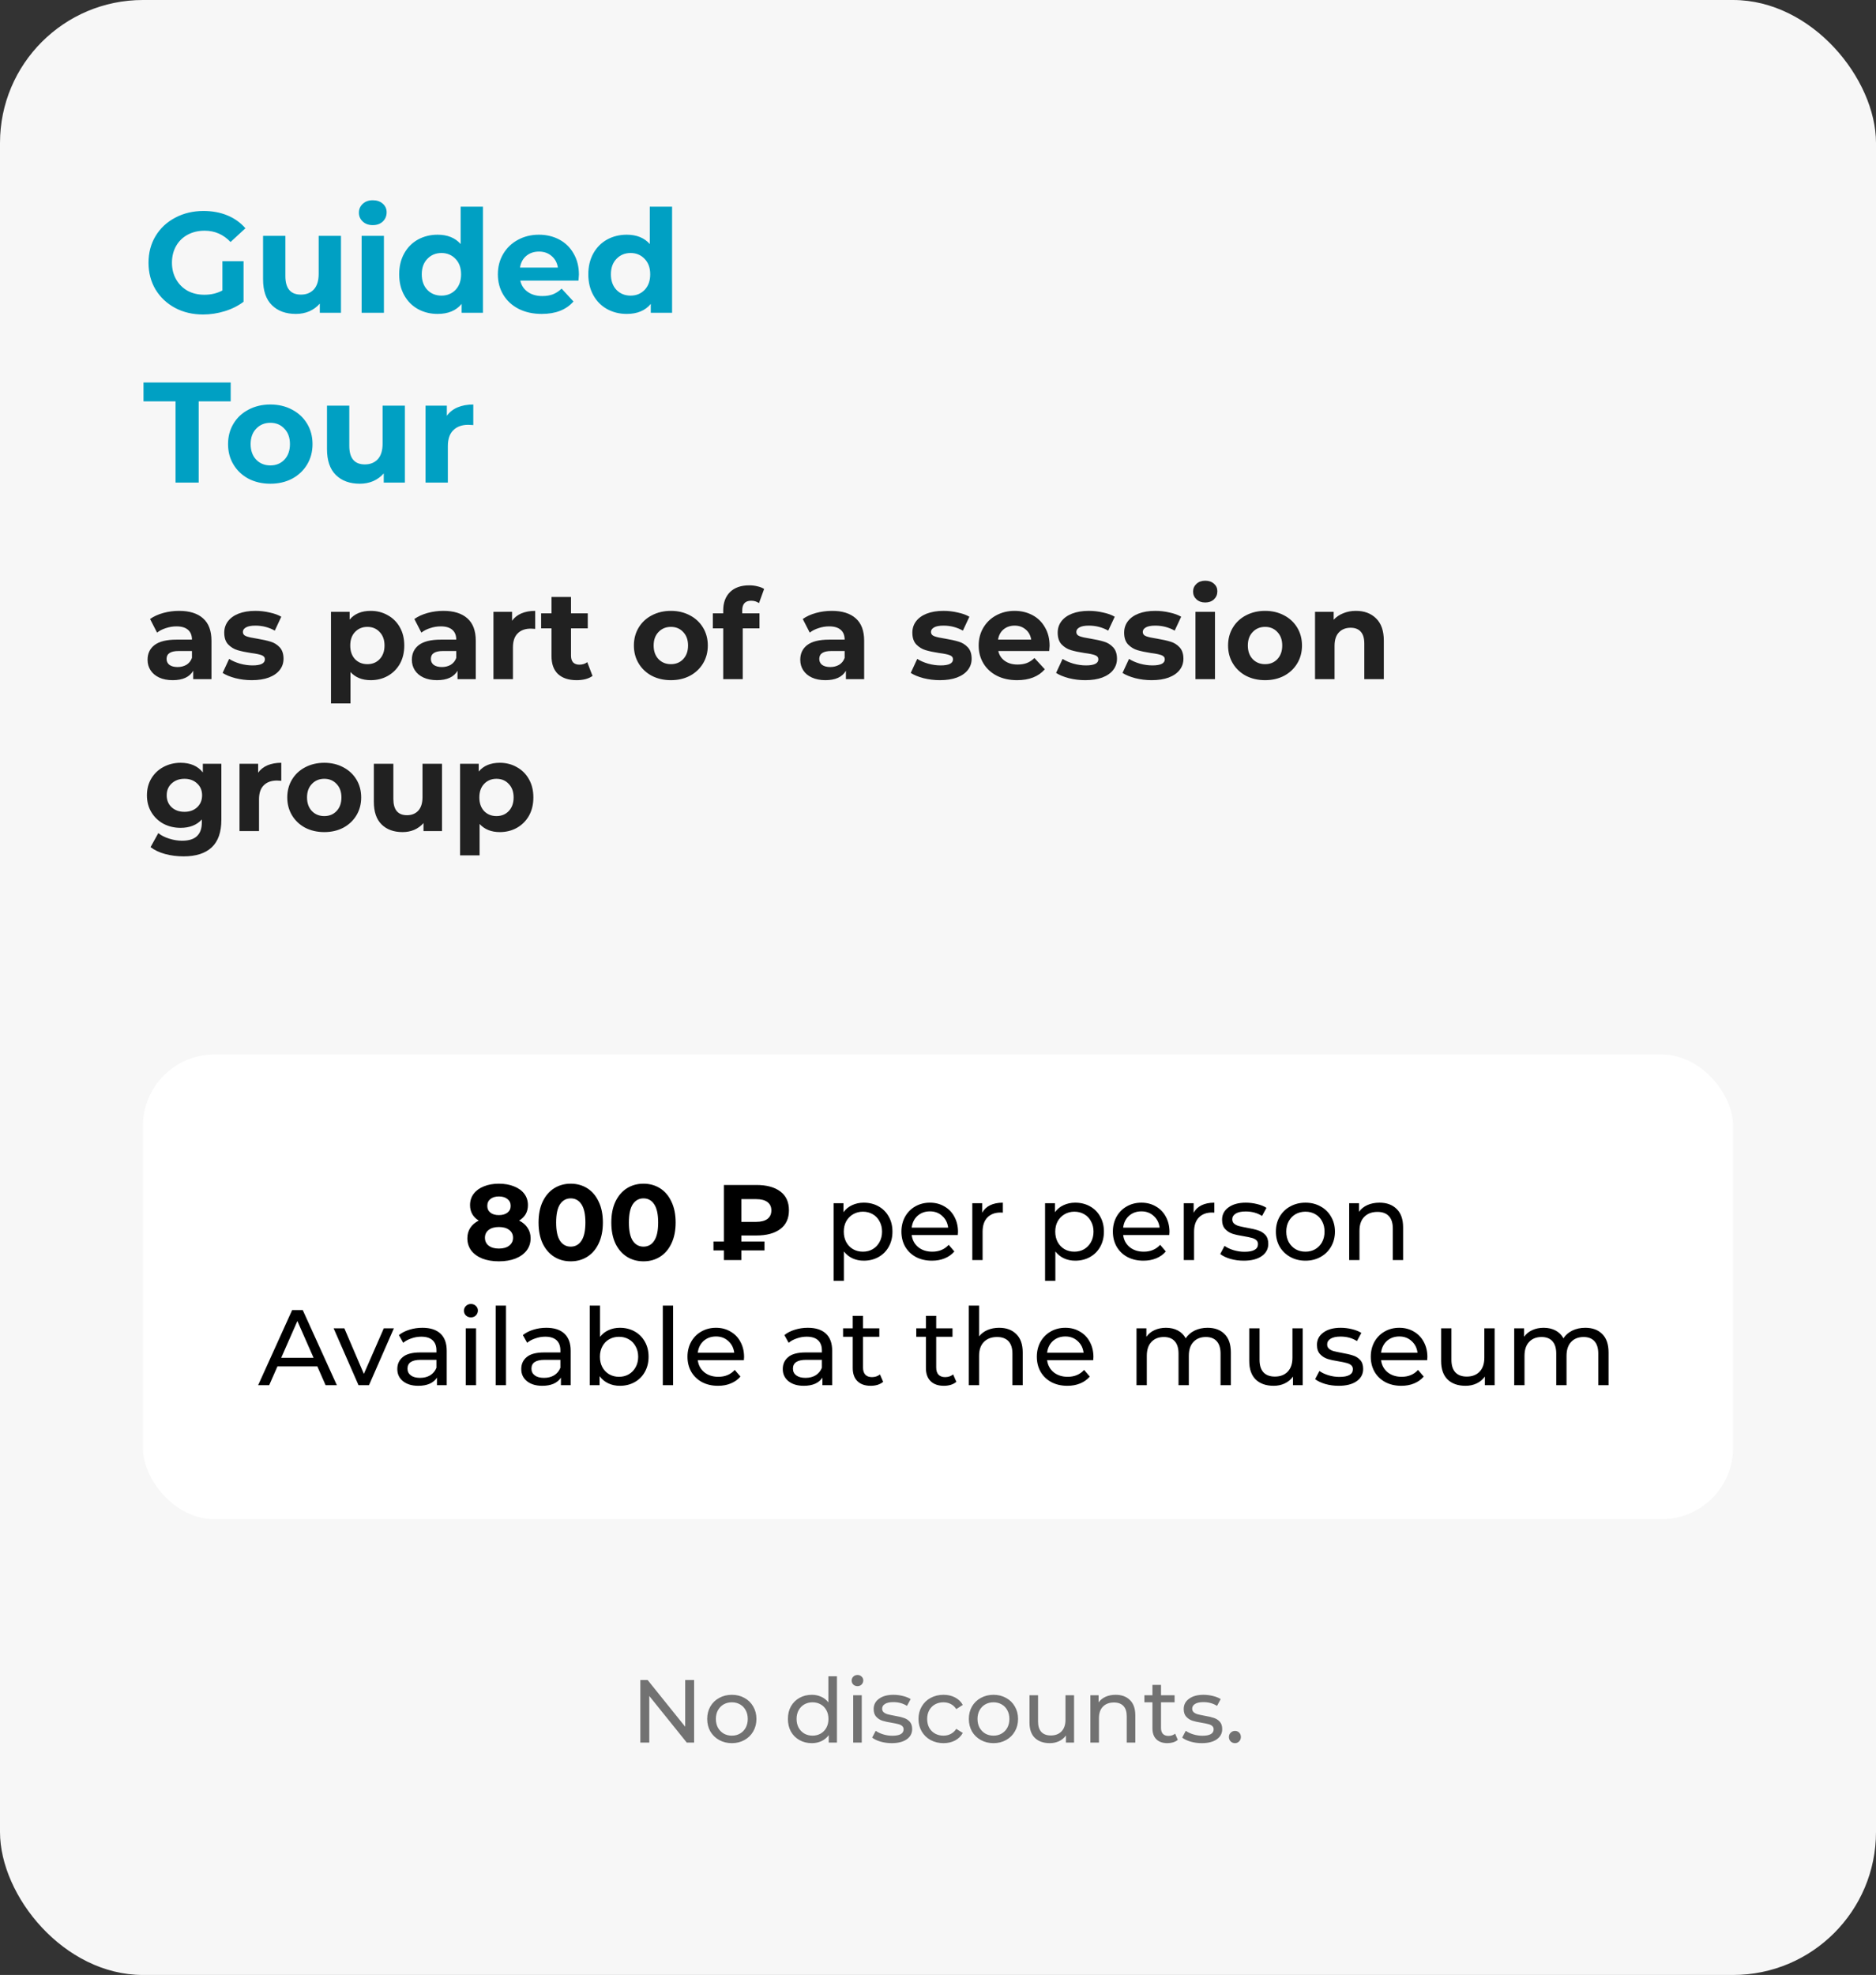 <?xml version="1.0" encoding="UTF-8"?> <svg xmlns="http://www.w3.org/2000/svg" width="210" height="221" viewBox="0 0 210 221" fill="none"><rect x="0" y="0" width="210" height="221" fill="#333333" stroke="none"/><rect width="210" height="221" rx="16" fill="#F7F7F7"></rect><path d="M24.896 29.224H27.264V33.768C26.656 34.227 25.952 34.579 25.152 34.824C24.352 35.069 23.547 35.192 22.736 35.192C21.573 35.192 20.528 34.947 19.6 34.456C18.672 33.955 17.941 33.267 17.408 32.392C16.885 31.507 16.624 30.509 16.624 29.4C16.624 28.291 16.885 27.299 17.408 26.424C17.941 25.539 18.677 24.851 19.616 24.36C20.555 23.859 21.611 23.608 22.784 23.608C23.765 23.608 24.656 23.773 25.456 24.104C26.256 24.435 26.928 24.915 27.472 25.544L25.808 27.08C25.008 26.237 24.043 25.816 22.912 25.816C22.197 25.816 21.563 25.965 21.008 26.264C20.453 26.563 20.021 26.984 19.712 27.528C19.403 28.072 19.248 28.696 19.248 29.4C19.248 30.093 19.403 30.712 19.712 31.256C20.021 31.8 20.448 32.227 20.992 32.536C21.547 32.835 22.176 32.984 22.88 32.984C23.627 32.984 24.299 32.824 24.896 32.504V29.224ZM38.168 26.392V35H35.8V33.976C35.469 34.349 35.074 34.637 34.616 34.84C34.157 35.032 33.661 35.128 33.128 35.128C31.997 35.128 31.101 34.803 30.44 34.152C29.778 33.501 29.448 32.536 29.448 31.256V26.392H31.944V30.888C31.944 32.275 32.525 32.968 33.688 32.968C34.285 32.968 34.765 32.776 35.128 32.392C35.49 31.997 35.672 31.416 35.672 30.648V26.392H38.168ZM40.48 26.392H42.976V35H40.48V26.392ZM41.728 25.192C41.27 25.192 40.896 25.059 40.608 24.792C40.32 24.525 40.176 24.195 40.176 23.8C40.176 23.405 40.32 23.075 40.608 22.808C40.896 22.541 41.27 22.408 41.728 22.408C42.187 22.408 42.56 22.536 42.848 22.792C43.136 23.048 43.28 23.368 43.28 23.752C43.28 24.168 43.136 24.515 42.848 24.792C42.56 25.059 42.187 25.192 41.728 25.192ZM54.061 23.128V35H51.677V34.008C51.058 34.755 50.162 35.128 48.989 35.128C48.178 35.128 47.442 34.947 46.781 34.584C46.13 34.221 45.618 33.704 45.245 33.032C44.871 32.36 44.685 31.581 44.685 30.696C44.685 29.811 44.871 29.032 45.245 28.36C45.618 27.688 46.13 27.171 46.781 26.808C47.442 26.445 48.178 26.264 48.989 26.264C50.087 26.264 50.946 26.611 51.565 27.304V23.128H54.061ZM49.421 33.08C50.05 33.08 50.573 32.867 50.989 32.44C51.405 32.003 51.613 31.421 51.613 30.696C51.613 29.971 51.405 29.395 50.989 28.968C50.573 28.531 50.05 28.312 49.421 28.312C48.781 28.312 48.253 28.531 47.837 28.968C47.421 29.395 47.213 29.971 47.213 30.696C47.213 31.421 47.421 32.003 47.837 32.44C48.253 32.867 48.781 33.08 49.421 33.08ZM64.803 30.728C64.803 30.76 64.787 30.984 64.755 31.4H58.243C58.36 31.933 58.637 32.355 59.075 32.664C59.512 32.973 60.056 33.128 60.707 33.128C61.155 33.128 61.549 33.064 61.891 32.936C62.243 32.797 62.568 32.584 62.867 32.296L64.195 33.736C63.384 34.664 62.2 35.128 60.643 35.128C59.672 35.128 58.813 34.941 58.067 34.568C57.32 34.184 56.744 33.656 56.339 32.984C55.933 32.312 55.731 31.549 55.731 30.696C55.731 29.853 55.928 29.096 56.323 28.424C56.728 27.741 57.277 27.213 57.971 26.84C58.675 26.456 59.459 26.264 60.323 26.264C61.165 26.264 61.928 26.445 62.611 26.808C63.293 27.171 63.827 27.693 64.211 28.376C64.605 29.048 64.803 29.832 64.803 30.728ZM60.339 28.152C59.773 28.152 59.299 28.312 58.915 28.632C58.531 28.952 58.296 29.389 58.211 29.944H62.451C62.365 29.4 62.131 28.968 61.747 28.648C61.363 28.317 60.893 28.152 60.339 28.152ZM75.233 23.128V35H72.849V34.008C72.23 34.755 71.334 35.128 70.16 35.128C69.35 35.128 68.614 34.947 67.953 34.584C67.302 34.221 66.79 33.704 66.416 33.032C66.043 32.36 65.856 31.581 65.856 30.696C65.856 29.811 66.043 29.032 66.416 28.36C66.79 27.688 67.302 27.171 67.953 26.808C68.614 26.445 69.35 26.264 70.16 26.264C71.259 26.264 72.118 26.611 72.737 27.304V23.128H75.233ZM70.593 33.08C71.222 33.08 71.745 32.867 72.16 32.44C72.576 32.003 72.784 31.421 72.784 30.696C72.784 29.971 72.576 29.395 72.16 28.968C71.745 28.531 71.222 28.312 70.593 28.312C69.953 28.312 69.424 28.531 69.008 28.968C68.593 29.395 68.385 29.971 68.385 30.696C68.385 31.421 68.593 32.003 69.008 32.44C69.424 32.867 69.953 33.08 70.593 33.08ZM19.648 44.912H16.064V42.8H25.824V44.912H22.24V54H19.648V44.912ZM30.264 54.128C29.357 54.128 28.541 53.941 27.816 53.568C27.101 53.184 26.541 52.656 26.136 51.984C25.73 51.312 25.528 50.549 25.528 49.696C25.528 48.843 25.73 48.08 26.136 47.408C26.541 46.736 27.101 46.213 27.816 45.84C28.541 45.456 29.357 45.264 30.264 45.264C31.17 45.264 31.981 45.456 32.696 45.84C33.41 46.213 33.97 46.736 34.376 47.408C34.781 48.08 34.984 48.843 34.984 49.696C34.984 50.549 34.781 51.312 34.376 51.984C33.97 52.656 33.41 53.184 32.696 53.568C31.981 53.941 31.17 54.128 30.264 54.128ZM30.264 52.08C30.904 52.08 31.426 51.867 31.832 51.44C32.248 51.003 32.456 50.421 32.456 49.696C32.456 48.971 32.248 48.395 31.832 47.968C31.426 47.531 30.904 47.312 30.264 47.312C29.624 47.312 29.096 47.531 28.68 47.968C28.264 48.395 28.056 48.971 28.056 49.696C28.056 50.421 28.264 51.003 28.68 51.44C29.096 51.867 29.624 52.08 30.264 52.08ZM45.324 45.392V54H42.956V52.976C42.625 53.349 42.231 53.637 41.772 53.84C41.313 54.032 40.817 54.128 40.284 54.128C39.153 54.128 38.257 53.803 37.596 53.152C36.935 52.501 36.604 51.536 36.604 50.256V45.392H39.1V49.888C39.1 51.275 39.681 51.968 40.844 51.968C41.441 51.968 41.921 51.776 42.284 51.392C42.647 50.997 42.828 50.416 42.828 49.648V45.392H45.324ZM50.02 46.528C50.319 46.112 50.719 45.797 51.22 45.584C51.732 45.371 52.319 45.264 52.98 45.264V47.568C52.703 47.547 52.516 47.536 52.42 47.536C51.706 47.536 51.146 47.739 50.74 48.144C50.335 48.539 50.132 49.136 50.132 49.936V54H47.636V45.392H50.02V46.528Z" fill="#00A0C3"></path><path d="M20.046 68.356C21.213 68.356 22.109 68.636 22.734 69.196C23.359 69.747 23.672 70.582 23.672 71.702V76H21.628V75.062C21.217 75.762 20.452 76.112 19.332 76.112C18.753 76.112 18.249 76.014 17.82 75.818C17.4 75.622 17.078 75.351 16.854 75.006C16.63 74.661 16.518 74.269 16.518 73.83C16.518 73.13 16.779 72.579 17.302 72.178C17.834 71.777 18.651 71.576 19.752 71.576H21.488C21.488 71.1 21.343 70.736 21.054 70.484C20.765 70.223 20.331 70.092 19.752 70.092C19.351 70.092 18.954 70.157 18.562 70.288C18.179 70.409 17.853 70.577 17.582 70.792L16.798 69.266C17.209 68.977 17.699 68.753 18.268 68.594C18.847 68.435 19.439 68.356 20.046 68.356ZM19.878 74.642C20.251 74.642 20.583 74.558 20.872 74.39C21.161 74.213 21.367 73.956 21.488 73.62V72.85H19.99C19.094 72.85 18.646 73.144 18.646 73.732C18.646 74.012 18.753 74.236 18.968 74.404C19.192 74.563 19.495 74.642 19.878 74.642ZM28.183 76.112C27.557 76.112 26.946 76.037 26.349 75.888C25.751 75.729 25.275 75.533 24.921 75.3L25.649 73.732C25.985 73.947 26.391 74.124 26.867 74.264C27.343 74.395 27.809 74.46 28.267 74.46C29.191 74.46 29.653 74.231 29.653 73.774C29.653 73.559 29.527 73.405 29.275 73.312C29.023 73.219 28.635 73.139 28.113 73.074C27.497 72.981 26.988 72.873 26.587 72.752C26.185 72.631 25.835 72.416 25.537 72.108C25.247 71.8 25.103 71.361 25.103 70.792C25.103 70.316 25.238 69.896 25.509 69.532C25.789 69.159 26.19 68.869 26.713 68.664C27.245 68.459 27.87 68.356 28.589 68.356C29.121 68.356 29.648 68.417 30.171 68.538C30.703 68.65 31.141 68.809 31.487 69.014L30.759 70.568C30.096 70.195 29.373 70.008 28.589 70.008C28.122 70.008 27.772 70.073 27.539 70.204C27.305 70.335 27.189 70.503 27.189 70.708C27.189 70.941 27.315 71.105 27.567 71.198C27.819 71.291 28.22 71.38 28.771 71.464C29.387 71.567 29.891 71.679 30.283 71.8C30.675 71.912 31.015 72.122 31.305 72.43C31.594 72.738 31.739 73.167 31.739 73.718C31.739 74.185 31.599 74.6 31.319 74.964C31.039 75.328 30.628 75.613 30.087 75.818C29.555 76.014 28.92 76.112 28.183 76.112ZM41.503 68.356C42.203 68.356 42.838 68.519 43.407 68.846C43.986 69.163 44.438 69.616 44.765 70.204C45.092 70.783 45.255 71.459 45.255 72.234C45.255 73.009 45.092 73.69 44.765 74.278C44.438 74.857 43.986 75.309 43.407 75.636C42.838 75.953 42.203 76.112 41.503 76.112C40.542 76.112 39.786 75.809 39.235 75.202V78.716H37.051V68.468H39.137V69.336C39.678 68.683 40.467 68.356 41.503 68.356ZM41.125 74.32C41.685 74.32 42.142 74.133 42.497 73.76C42.861 73.377 43.043 72.869 43.043 72.234C43.043 71.599 42.861 71.095 42.497 70.722C42.142 70.339 41.685 70.148 41.125 70.148C40.565 70.148 40.103 70.339 39.739 70.722C39.384 71.095 39.207 71.599 39.207 72.234C39.207 72.869 39.384 73.377 39.739 73.76C40.103 74.133 40.565 74.32 41.125 74.32ZM49.632 68.356C50.799 68.356 51.695 68.636 52.32 69.196C52.945 69.747 53.258 70.582 53.258 71.702V76H51.214V75.062C50.803 75.762 50.038 76.112 48.918 76.112C48.339 76.112 47.835 76.014 47.406 75.818C46.986 75.622 46.664 75.351 46.44 75.006C46.216 74.661 46.104 74.269 46.104 73.83C46.104 73.13 46.365 72.579 46.888 72.178C47.42 71.777 48.237 71.576 49.338 71.576H51.074C51.074 71.1 50.929 70.736 50.64 70.484C50.351 70.223 49.917 70.092 49.338 70.092C48.937 70.092 48.54 70.157 48.148 70.288C47.765 70.409 47.439 70.577 47.168 70.792L46.384 69.266C46.795 68.977 47.285 68.753 47.854 68.594C48.433 68.435 49.025 68.356 49.632 68.356ZM49.464 74.642C49.837 74.642 50.169 74.558 50.458 74.39C50.747 74.213 50.953 73.956 51.074 73.62V72.85H49.576C48.68 72.85 48.232 73.144 48.232 73.732C48.232 74.012 48.339 74.236 48.554 74.404C48.778 74.563 49.081 74.642 49.464 74.642ZM57.321 69.462C57.582 69.098 57.932 68.823 58.371 68.636C58.819 68.449 59.332 68.356 59.911 68.356V70.372C59.668 70.353 59.505 70.344 59.421 70.344C58.795 70.344 58.305 70.521 57.951 70.876C57.596 71.221 57.419 71.744 57.419 72.444V76H55.235V68.468H57.321V69.462ZM66.327 75.636C66.112 75.795 65.846 75.916 65.529 76C65.221 76.075 64.894 76.112 64.549 76.112C63.653 76.112 62.958 75.883 62.463 75.426C61.978 74.969 61.735 74.297 61.735 73.41V70.316H60.573V68.636H61.735V66.802H63.919V68.636H65.795V70.316H63.919V73.382C63.919 73.699 63.998 73.947 64.157 74.124C64.325 74.292 64.558 74.376 64.857 74.376C65.202 74.376 65.496 74.283 65.739 74.096L66.327 75.636ZM75.102 76.112C74.308 76.112 73.594 75.949 72.96 75.622C72.334 75.286 71.844 74.824 71.49 74.236C71.135 73.648 70.958 72.981 70.958 72.234C70.958 71.487 71.135 70.82 71.49 70.232C71.844 69.644 72.334 69.187 72.96 68.86C73.594 68.524 74.308 68.356 75.102 68.356C75.895 68.356 76.604 68.524 77.23 68.86C77.855 69.187 78.345 69.644 78.7 70.232C79.054 70.82 79.232 71.487 79.232 72.234C79.232 72.981 79.054 73.648 78.7 74.236C78.345 74.824 77.855 75.286 77.23 75.622C76.604 75.949 75.895 76.112 75.102 76.112ZM75.102 74.32C75.662 74.32 76.119 74.133 76.474 73.76C76.838 73.377 77.02 72.869 77.02 72.234C77.02 71.599 76.838 71.095 76.474 70.722C76.119 70.339 75.662 70.148 75.102 70.148C74.542 70.148 74.08 70.339 73.716 70.722C73.352 71.095 73.17 71.599 73.17 72.234C73.17 72.869 73.352 73.377 73.716 73.76C74.08 74.133 74.542 74.32 75.102 74.32ZM83.086 68.636H85.018V70.316H83.142V76H80.958V70.316H79.796V68.636H80.958V68.3C80.958 67.441 81.21 66.76 81.714 66.256C82.227 65.752 82.946 65.5 83.87 65.5C84.196 65.5 84.504 65.537 84.794 65.612C85.092 65.677 85.34 65.775 85.536 65.906L84.962 67.488C84.71 67.311 84.416 67.222 84.08 67.222C83.417 67.222 83.086 67.586 83.086 68.314V68.636ZM93.109 68.356C94.275 68.356 95.171 68.636 95.796 69.196C96.422 69.747 96.734 70.582 96.734 71.702V76H94.691V75.062C94.28 75.762 93.514 76.112 92.394 76.112C91.816 76.112 91.312 76.014 90.882 75.818C90.463 75.622 90.141 75.351 89.916 75.006C89.692 74.661 89.581 74.269 89.581 73.83C89.581 73.13 89.842 72.579 90.365 72.178C90.897 71.777 91.713 71.576 92.814 71.576H94.55C94.55 71.1 94.406 70.736 94.117 70.484C93.827 70.223 93.393 70.092 92.814 70.092C92.413 70.092 92.016 70.157 91.624 70.288C91.242 70.409 90.915 70.577 90.644 70.792L89.861 69.266C90.271 68.977 90.761 68.753 91.331 68.594C91.909 68.435 92.502 68.356 93.109 68.356ZM92.941 74.642C93.314 74.642 93.645 74.558 93.934 74.39C94.224 74.213 94.429 73.956 94.55 73.62V72.85H93.052C92.156 72.85 91.709 73.144 91.709 73.732C91.709 74.012 91.816 74.236 92.031 74.404C92.254 74.563 92.558 74.642 92.941 74.642ZM105.21 76.112C104.585 76.112 103.973 76.037 103.376 75.888C102.779 75.729 102.303 75.533 101.948 75.3L102.676 73.732C103.012 73.947 103.418 74.124 103.894 74.264C104.37 74.395 104.837 74.46 105.294 74.46C106.218 74.46 106.68 74.231 106.68 73.774C106.68 73.559 106.554 73.405 106.302 73.312C106.05 73.219 105.663 73.139 105.14 73.074C104.524 72.981 104.015 72.873 103.614 72.752C103.213 72.631 102.863 72.416 102.564 72.108C102.275 71.8 102.13 71.361 102.13 70.792C102.13 70.316 102.265 69.896 102.536 69.532C102.816 69.159 103.217 68.869 103.74 68.664C104.272 68.459 104.897 68.356 105.616 68.356C106.148 68.356 106.675 68.417 107.198 68.538C107.73 68.65 108.169 68.809 108.514 69.014L107.786 70.568C107.123 70.195 106.4 70.008 105.616 70.008C105.149 70.008 104.799 70.073 104.566 70.204C104.333 70.335 104.216 70.503 104.216 70.708C104.216 70.941 104.342 71.105 104.594 71.198C104.846 71.291 105.247 71.38 105.798 71.464C106.414 71.567 106.918 71.679 107.31 71.8C107.702 71.912 108.043 72.122 108.332 72.43C108.621 72.738 108.766 73.167 108.766 73.718C108.766 74.185 108.626 74.6 108.346 74.964C108.066 75.328 107.655 75.613 107.114 75.818C106.582 76.014 105.947 76.112 105.21 76.112ZM117.491 72.262C117.491 72.29 117.477 72.486 117.449 72.85H111.751C111.854 73.317 112.097 73.685 112.479 73.956C112.862 74.227 113.338 74.362 113.907 74.362C114.299 74.362 114.645 74.306 114.943 74.194C115.251 74.073 115.536 73.886 115.797 73.634L116.959 74.894C116.25 75.706 115.214 76.112 113.851 76.112C113.002 76.112 112.251 75.949 111.597 75.622C110.944 75.286 110.44 74.824 110.085 74.236C109.731 73.648 109.553 72.981 109.553 72.234C109.553 71.497 109.726 70.834 110.071 70.246C110.426 69.649 110.907 69.187 111.513 68.86C112.129 68.524 112.815 68.356 113.571 68.356C114.309 68.356 114.976 68.515 115.573 68.832C116.171 69.149 116.637 69.607 116.973 70.204C117.319 70.792 117.491 71.478 117.491 72.262ZM113.585 70.008C113.091 70.008 112.675 70.148 112.339 70.428C112.003 70.708 111.798 71.091 111.723 71.576H115.433C115.359 71.1 115.153 70.722 114.817 70.442C114.481 70.153 114.071 70.008 113.585 70.008ZM121.48 76.112C120.854 76.112 120.243 76.037 119.646 75.888C119.048 75.729 118.572 75.533 118.218 75.3L118.946 73.732C119.282 73.947 119.688 74.124 120.164 74.264C120.64 74.395 121.106 74.46 121.564 74.46C122.488 74.46 122.95 74.231 122.95 73.774C122.95 73.559 122.824 73.405 122.572 73.312C122.32 73.219 121.932 73.139 121.41 73.074C120.794 72.981 120.285 72.873 119.884 72.752C119.482 72.631 119.132 72.416 118.834 72.108C118.544 71.8 118.399 71.361 118.399 70.792C118.399 70.316 118.535 69.896 118.806 69.532C119.086 69.159 119.487 68.869 120.01 68.664C120.542 68.459 121.167 68.356 121.886 68.356C122.418 68.356 122.945 68.417 123.468 68.538C124 68.65 124.438 68.809 124.784 69.014L124.056 70.568C123.393 70.195 122.67 70.008 121.886 70.008C121.419 70.008 121.069 70.073 120.836 70.204C120.602 70.335 120.486 70.503 120.486 70.708C120.486 70.941 120.612 71.105 120.864 71.198C121.116 71.291 121.517 71.38 122.068 71.464C122.684 71.567 123.188 71.679 123.58 71.8C123.972 71.912 124.312 72.122 124.602 72.43C124.891 72.738 125.036 73.167 125.036 73.718C125.036 74.185 124.896 74.6 124.616 74.964C124.336 75.328 123.925 75.613 123.384 75.818C122.852 76.014 122.217 76.112 121.48 76.112ZM128.917 76.112C128.292 76.112 127.68 76.037 127.083 75.888C126.486 75.729 126.01 75.533 125.655 75.3L126.383 73.732C126.719 73.947 127.125 74.124 127.601 74.264C128.077 74.395 128.544 74.46 129.001 74.46C129.925 74.46 130.387 74.231 130.387 73.774C130.387 73.559 130.261 73.405 130.009 73.312C129.757 73.219 129.37 73.139 128.847 73.074C128.231 72.981 127.722 72.873 127.321 72.752C126.92 72.631 126.57 72.416 126.271 72.108C125.982 71.8 125.837 71.361 125.837 70.792C125.837 70.316 125.972 69.896 126.243 69.532C126.523 69.159 126.924 68.869 127.447 68.664C127.979 68.459 128.604 68.356 129.323 68.356C129.855 68.356 130.382 68.417 130.905 68.538C131.437 68.65 131.876 68.809 132.221 69.014L131.493 70.568C130.83 70.195 130.107 70.008 129.323 70.008C128.856 70.008 128.506 70.073 128.273 70.204C128.04 70.335 127.923 70.503 127.923 70.708C127.923 70.941 128.049 71.105 128.301 71.198C128.553 71.291 128.954 71.38 129.505 71.464C130.121 71.567 130.625 71.679 131.017 71.8C131.409 71.912 131.75 72.122 132.039 72.43C132.328 72.738 132.473 73.167 132.473 73.718C132.473 74.185 132.333 74.6 132.053 74.964C131.773 75.328 131.362 75.613 130.821 75.818C130.289 76.014 129.654 76.112 128.917 76.112ZM133.821 68.468H136.005V76H133.821V68.468ZM134.913 67.418C134.511 67.418 134.185 67.301 133.933 67.068C133.681 66.835 133.555 66.545 133.555 66.2C133.555 65.855 133.681 65.565 133.933 65.332C134.185 65.099 134.511 64.982 134.913 64.982C135.314 64.982 135.641 65.094 135.893 65.318C136.145 65.542 136.271 65.822 136.271 66.158C136.271 66.522 136.145 66.825 135.893 67.068C135.641 67.301 135.314 67.418 134.913 67.418ZM141.615 76.112C140.822 76.112 140.108 75.949 139.473 75.622C138.848 75.286 138.358 74.824 138.003 74.236C137.649 73.648 137.471 72.981 137.471 72.234C137.471 71.487 137.649 70.82 138.003 70.232C138.358 69.644 138.848 69.187 139.473 68.86C140.108 68.524 140.822 68.356 141.615 68.356C142.409 68.356 143.118 68.524 143.743 68.86C144.369 69.187 144.859 69.644 145.213 70.232C145.568 70.82 145.745 71.487 145.745 72.234C145.745 72.981 145.568 73.648 145.213 74.236C144.859 74.824 144.369 75.286 143.743 75.622C143.118 75.949 142.409 76.112 141.615 76.112ZM141.615 74.32C142.175 74.32 142.633 74.133 142.987 73.76C143.351 73.377 143.533 72.869 143.533 72.234C143.533 71.599 143.351 71.095 142.987 70.722C142.633 70.339 142.175 70.148 141.615 70.148C141.055 70.148 140.593 70.339 140.229 70.722C139.865 71.095 139.683 71.599 139.683 72.234C139.683 72.869 139.865 73.377 140.229 73.76C140.593 74.133 141.055 74.32 141.615 74.32ZM151.783 68.356C152.717 68.356 153.468 68.636 154.037 69.196C154.616 69.756 154.905 70.587 154.905 71.688V76H152.721V72.024C152.721 71.427 152.591 70.983 152.329 70.694C152.068 70.395 151.69 70.246 151.195 70.246C150.645 70.246 150.206 70.419 149.879 70.764C149.553 71.1 149.389 71.604 149.389 72.276V76H147.205V68.468H149.291V69.35C149.581 69.033 149.94 68.79 150.369 68.622C150.799 68.445 151.27 68.356 151.783 68.356ZM24.778 85.468V91.74C24.778 93.121 24.419 94.148 23.7 94.82C22.981 95.492 21.931 95.828 20.55 95.828C19.822 95.828 19.131 95.739 18.478 95.562C17.825 95.385 17.283 95.128 16.854 94.792L17.722 93.224C18.039 93.485 18.441 93.691 18.926 93.84C19.411 93.999 19.897 94.078 20.382 94.078C21.138 94.078 21.693 93.905 22.048 93.56C22.412 93.224 22.594 92.711 22.594 92.02V91.698C22.025 92.323 21.231 92.636 20.214 92.636C19.523 92.636 18.889 92.487 18.31 92.188C17.741 91.88 17.288 91.451 16.952 90.9C16.616 90.349 16.448 89.715 16.448 88.996C16.448 88.277 16.616 87.643 16.952 87.092C17.288 86.541 17.741 86.117 18.31 85.818C18.889 85.51 19.523 85.356 20.214 85.356C21.306 85.356 22.137 85.715 22.706 86.434V85.468H24.778ZM20.648 90.844C21.227 90.844 21.698 90.676 22.062 90.34C22.435 89.995 22.622 89.547 22.622 88.996C22.622 88.445 22.435 88.002 22.062 87.666C21.698 87.321 21.227 87.148 20.648 87.148C20.069 87.148 19.593 87.321 19.22 87.666C18.847 88.002 18.66 88.445 18.66 88.996C18.66 89.547 18.847 89.995 19.22 90.34C19.593 90.676 20.069 90.844 20.648 90.844ZM28.897 86.462C29.158 86.098 29.508 85.823 29.947 85.636C30.395 85.449 30.908 85.356 31.487 85.356V87.372C31.244 87.353 31.081 87.344 30.997 87.344C30.371 87.344 29.881 87.521 29.527 87.876C29.172 88.221 28.995 88.744 28.995 89.444V93H26.811V85.468H28.897V86.462ZM36.301 93.112C35.508 93.112 34.794 92.949 34.159 92.622C33.534 92.286 33.044 91.824 32.689 91.236C32.334 90.648 32.157 89.981 32.157 89.234C32.157 88.487 32.334 87.82 32.689 87.232C33.044 86.644 33.534 86.187 34.159 85.86C34.794 85.524 35.508 85.356 36.301 85.356C37.094 85.356 37.804 85.524 38.429 85.86C39.054 86.187 39.544 86.644 39.899 87.232C40.254 87.82 40.431 88.487 40.431 89.234C40.431 89.981 40.254 90.648 39.899 91.236C39.544 91.824 39.054 92.286 38.429 92.622C37.804 92.949 37.094 93.112 36.301 93.112ZM36.301 91.32C36.861 91.32 37.318 91.133 37.673 90.76C38.037 90.377 38.219 89.869 38.219 89.234C38.219 88.599 38.037 88.095 37.673 87.722C37.318 87.339 36.861 87.148 36.301 87.148C35.741 87.148 35.279 87.339 34.915 87.722C34.551 88.095 34.369 88.599 34.369 89.234C34.369 89.869 34.551 90.377 34.915 90.76C35.279 91.133 35.741 91.32 36.301 91.32ZM49.479 85.468V93H47.407V92.104C47.117 92.431 46.772 92.683 46.371 92.86C45.969 93.028 45.535 93.112 45.069 93.112C44.08 93.112 43.295 92.827 42.717 92.258C42.138 91.689 41.849 90.844 41.849 89.724V85.468H44.033V89.402C44.033 90.615 44.541 91.222 45.559 91.222C46.081 91.222 46.502 91.054 46.819 90.718C47.136 90.373 47.295 89.864 47.295 89.192V85.468H49.479ZM55.954 85.356C56.654 85.356 57.289 85.519 57.858 85.846C58.437 86.163 58.889 86.616 59.216 87.204C59.543 87.783 59.706 88.459 59.706 89.234C59.706 90.009 59.543 90.69 59.216 91.278C58.889 91.857 58.437 92.309 57.858 92.636C57.289 92.953 56.654 93.112 55.954 93.112C54.993 93.112 54.237 92.809 53.686 92.202V95.716H51.502V85.468H53.588V86.336C54.13 85.683 54.918 85.356 55.954 85.356ZM55.576 91.32C56.136 91.32 56.593 91.133 56.948 90.76C57.312 90.377 57.494 89.869 57.494 89.234C57.494 88.599 57.312 88.095 56.948 87.722C56.593 87.339 56.136 87.148 55.576 87.148C55.016 87.148 54.554 87.339 54.19 87.722C53.836 88.095 53.658 88.599 53.658 89.234C53.658 89.869 53.836 90.377 54.19 90.76C54.554 91.133 55.016 91.32 55.576 91.32Z" fill="#212121"></path><rect x="16" y="118" width="178" height="52" rx="8" fill="white"></rect><path d="M58.112 136.584C58.529 136.792 58.844 137.064 59.06 137.4C59.285 137.736 59.397 138.124 59.397 138.564C59.397 139.084 59.248 139.54 58.953 139.932C58.657 140.316 58.24 140.616 57.705 140.832C57.169 141.04 56.548 141.144 55.844 141.144C55.141 141.144 54.52 141.04 53.984 140.832C53.456 140.616 53.044 140.316 52.748 139.932C52.461 139.54 52.316 139.084 52.316 138.564C52.316 138.124 52.425 137.736 52.641 137.4C52.864 137.064 53.181 136.792 53.589 136.584C53.276 136.392 53.036 136.152 52.868 135.864C52.7 135.568 52.617 135.232 52.617 134.856C52.617 134.368 52.752 133.944 53.025 133.584C53.297 133.224 53.676 132.948 54.164 132.756C54.653 132.556 55.212 132.456 55.844 132.456C56.484 132.456 57.048 132.556 57.536 132.756C58.032 132.948 58.416 133.224 58.688 133.584C58.961 133.944 59.096 134.368 59.096 134.856C59.096 135.232 59.013 135.568 58.844 135.864C58.676 136.152 58.432 136.392 58.112 136.584ZM55.844 133.884C55.453 133.884 55.136 133.98 54.897 134.172C54.664 134.356 54.548 134.612 54.548 134.94C54.548 135.26 54.664 135.512 54.897 135.696C55.129 135.88 55.444 135.972 55.844 135.972C56.245 135.972 56.565 135.88 56.804 135.696C57.044 135.512 57.164 135.26 57.164 134.94C57.164 134.612 57.044 134.356 56.804 134.172C56.565 133.98 56.245 133.884 55.844 133.884ZM55.844 139.716C56.333 139.716 56.717 139.608 56.996 139.392C57.285 139.168 57.428 138.872 57.428 138.504C57.428 138.136 57.285 137.844 56.996 137.628C56.717 137.412 56.333 137.304 55.844 137.304C55.364 137.304 54.984 137.412 54.705 137.628C54.425 137.844 54.285 138.136 54.285 138.504C54.285 138.88 54.425 139.176 54.705 139.392C54.984 139.608 55.364 139.716 55.844 139.716ZM63.886 141.144C63.19 141.144 62.57 140.972 62.026 140.628C61.482 140.284 61.054 139.788 60.742 139.14C60.438 138.484 60.286 137.704 60.286 136.8C60.286 135.896 60.438 135.12 60.742 134.472C61.054 133.816 61.482 133.316 62.026 132.972C62.57 132.628 63.19 132.456 63.886 132.456C64.582 132.456 65.202 132.628 65.746 132.972C66.29 133.316 66.714 133.816 67.018 134.472C67.33 135.12 67.486 135.896 67.486 136.8C67.486 137.704 67.33 138.484 67.018 139.14C66.714 139.788 66.29 140.284 65.746 140.628C65.202 140.972 64.582 141.144 63.886 141.144ZM63.886 139.5C64.398 139.5 64.798 139.28 65.086 138.84C65.382 138.4 65.53 137.72 65.53 136.8C65.53 135.88 65.382 135.2 65.086 134.76C64.798 134.32 64.398 134.1 63.886 134.1C63.382 134.1 62.982 134.32 62.686 134.76C62.398 135.2 62.254 135.88 62.254 136.8C62.254 137.72 62.398 138.4 62.686 138.84C62.982 139.28 63.382 139.5 63.886 139.5ZM72.031 141.144C71.335 141.144 70.715 140.972 70.171 140.628C69.627 140.284 69.199 139.788 68.887 139.14C68.583 138.484 68.431 137.704 68.431 136.8C68.431 135.896 68.583 135.12 68.887 134.472C69.199 133.816 69.627 133.316 70.171 132.972C70.715 132.628 71.335 132.456 72.031 132.456C72.727 132.456 73.347 132.628 73.891 132.972C74.435 133.316 74.859 133.816 75.163 134.472C75.475 135.12 75.631 135.896 75.631 136.8C75.631 137.704 75.475 138.484 75.163 139.14C74.859 139.788 74.435 140.284 73.891 140.628C73.347 140.972 72.727 141.144 72.031 141.144ZM72.031 139.5C72.543 139.5 72.943 139.28 73.231 138.84C73.527 138.4 73.675 137.72 73.675 136.8C73.675 135.88 73.527 135.2 73.231 134.76C72.943 134.32 72.543 134.1 72.031 134.1C71.527 134.1 71.127 134.32 70.831 134.76C70.543 135.2 70.399 135.88 70.399 136.8C70.399 137.72 70.543 138.4 70.831 138.84C71.127 139.28 71.527 139.5 72.031 139.5ZM82.986 138.252V138.924H85.578V139.92H82.986V141H81.03V139.92H79.866V138.924H81.03V132.6H84.666C85.81 132.6 86.702 132.84 87.342 133.32C87.99 133.8 88.314 134.504 88.314 135.432C88.314 136.352 87.99 137.052 87.342 137.532C86.702 138.012 85.81 138.252 84.666 138.252H82.986ZM86.346 135.444C86.346 135.036 86.198 134.724 85.902 134.508C85.614 134.292 85.198 134.184 84.654 134.184H82.986V136.728H84.654C85.198 136.728 85.614 136.62 85.902 136.404C86.198 136.18 86.346 135.86 86.346 135.444ZM96.685 134.58C97.301 134.58 97.853 134.716 98.341 134.988C98.829 135.26 99.209 135.64 99.481 136.128C99.761 136.616 99.901 137.18 99.901 137.82C99.901 138.46 99.761 139.028 99.481 139.524C99.209 140.012 98.829 140.392 98.341 140.664C97.853 140.936 97.301 141.072 96.685 141.072C96.229 141.072 95.809 140.984 95.425 140.808C95.049 140.632 94.729 140.376 94.465 140.04V143.328H93.313V134.64H94.417V135.648C94.673 135.296 94.997 135.032 95.389 134.856C95.781 134.672 96.213 134.58 96.685 134.58ZM96.589 140.064C96.997 140.064 97.361 139.972 97.681 139.788C98.009 139.596 98.265 139.332 98.449 138.996C98.641 138.652 98.737 138.26 98.737 137.82C98.737 137.38 98.641 136.992 98.449 136.656C98.265 136.312 98.009 136.048 97.681 135.864C97.361 135.68 96.997 135.588 96.589 135.588C96.189 135.588 95.825 135.684 95.497 135.876C95.177 136.06 94.921 136.32 94.729 136.656C94.545 136.992 94.453 137.38 94.453 137.82C94.453 138.26 94.545 138.652 94.729 138.996C94.913 139.332 95.169 139.596 95.497 139.788C95.825 139.972 96.189 140.064 96.589 140.064ZM107.24 137.856C107.24 137.944 107.232 138.06 107.216 138.204H102.056C102.128 138.764 102.372 139.216 102.788 139.56C103.212 139.896 103.736 140.064 104.36 140.064C105.12 140.064 105.732 139.808 106.196 139.296L106.832 140.04C106.544 140.376 106.184 140.632 105.752 140.808C105.328 140.984 104.852 141.072 104.324 141.072C103.652 141.072 103.056 140.936 102.536 140.664C102.016 140.384 101.612 139.996 101.324 139.5C101.044 139.004 100.904 138.444 100.904 137.82C100.904 137.204 101.04 136.648 101.312 136.152C101.592 135.656 101.972 135.272 102.452 135C102.94 134.72 103.488 134.58 104.096 134.58C104.704 134.58 105.244 134.72 105.716 135C106.196 135.272 106.568 135.656 106.832 136.152C107.104 136.648 107.24 137.216 107.24 137.856ZM104.096 135.552C103.544 135.552 103.08 135.72 102.704 136.056C102.336 136.392 102.12 136.832 102.056 137.376H106.136C106.072 136.84 105.852 136.404 105.476 136.068C105.108 135.724 104.648 135.552 104.096 135.552ZM109.944 135.708C110.144 135.34 110.44 135.06 110.832 134.868C111.224 134.676 111.7 134.58 112.26 134.58V135.696C112.196 135.688 112.108 135.684 111.996 135.684C111.372 135.684 110.88 135.872 110.52 136.248C110.168 136.616 109.992 137.144 109.992 137.832V141H108.84V134.64H109.944V135.708ZM120.357 134.58C120.973 134.58 121.525 134.716 122.013 134.988C122.501 135.26 122.881 135.64 123.153 136.128C123.433 136.616 123.573 137.18 123.573 137.82C123.573 138.46 123.433 139.028 123.153 139.524C122.881 140.012 122.501 140.392 122.013 140.664C121.525 140.936 120.973 141.072 120.357 141.072C119.901 141.072 119.481 140.984 119.097 140.808C118.721 140.632 118.401 140.376 118.137 140.04V143.328H116.985V134.64H118.089V135.648C118.345 135.296 118.669 135.032 119.061 134.856C119.453 134.672 119.885 134.58 120.357 134.58ZM120.261 140.064C120.669 140.064 121.033 139.972 121.353 139.788C121.681 139.596 121.937 139.332 122.121 138.996C122.313 138.652 122.409 138.26 122.409 137.82C122.409 137.38 122.313 136.992 122.121 136.656C121.937 136.312 121.681 136.048 121.353 135.864C121.033 135.68 120.669 135.588 120.261 135.588C119.861 135.588 119.497 135.684 119.169 135.876C118.849 136.06 118.593 136.32 118.401 136.656C118.217 136.992 118.125 137.38 118.125 137.82C118.125 138.26 118.217 138.652 118.401 138.996C118.585 139.332 118.841 139.596 119.169 139.788C119.497 139.972 119.861 140.064 120.261 140.064ZM130.912 137.856C130.912 137.944 130.904 138.06 130.888 138.204H125.728C125.8 138.764 126.044 139.216 126.46 139.56C126.884 139.896 127.408 140.064 128.032 140.064C128.792 140.064 129.404 139.808 129.868 139.296L130.504 140.04C130.216 140.376 129.856 140.632 129.424 140.808C129 140.984 128.524 141.072 127.996 141.072C127.324 141.072 126.728 140.936 126.208 140.664C125.688 140.384 125.284 139.996 124.996 139.5C124.716 139.004 124.576 138.444 124.576 137.82C124.576 137.204 124.712 136.648 124.984 136.152C125.264 135.656 125.644 135.272 126.124 135C126.612 134.72 127.16 134.58 127.768 134.58C128.376 134.58 128.916 134.72 129.388 135C129.868 135.272 130.24 135.656 130.504 136.152C130.776 136.648 130.912 137.216 130.912 137.856ZM127.768 135.552C127.216 135.552 126.752 135.72 126.376 136.056C126.008 136.392 125.792 136.832 125.728 137.376H129.808C129.744 136.84 129.524 136.404 129.148 136.068C128.78 135.724 128.32 135.552 127.768 135.552ZM133.616 135.708C133.816 135.34 134.112 135.06 134.504 134.868C134.896 134.676 135.372 134.58 135.932 134.58V135.696C135.868 135.688 135.78 135.684 135.668 135.684C135.044 135.684 134.552 135.872 134.192 136.248C133.84 136.616 133.664 137.144 133.664 137.832V141H132.512V134.64H133.616V135.708ZM139.223 141.072C138.703 141.072 138.203 141.004 137.723 140.868C137.243 140.724 136.867 140.544 136.595 140.328L137.075 139.416C137.355 139.616 137.695 139.776 138.095 139.896C138.495 140.016 138.899 140.076 139.307 140.076C140.315 140.076 140.819 139.788 140.819 139.212C140.819 139.02 140.751 138.868 140.615 138.756C140.479 138.644 140.307 138.564 140.099 138.516C139.899 138.46 139.611 138.4 139.235 138.336C138.723 138.256 138.303 138.164 137.975 138.06C137.655 137.956 137.379 137.78 137.147 137.532C136.915 137.284 136.799 136.936 136.799 136.488C136.799 135.912 137.039 135.452 137.519 135.108C137.999 134.756 138.643 134.58 139.451 134.58C139.875 134.58 140.299 134.632 140.723 134.736C141.147 134.84 141.495 134.98 141.767 135.156L141.275 136.068C140.755 135.732 140.143 135.564 139.439 135.564C138.951 135.564 138.579 135.644 138.323 135.804C138.067 135.964 137.939 136.176 137.939 136.44C137.939 136.648 138.011 136.812 138.155 136.932C138.299 137.052 138.475 137.14 138.683 137.196C138.899 137.252 139.199 137.316 139.583 137.388C140.095 137.476 140.507 137.572 140.819 137.676C141.139 137.772 141.411 137.94 141.635 138.18C141.859 138.42 141.971 138.756 141.971 139.188C141.971 139.764 141.723 140.224 141.227 140.568C140.739 140.904 140.071 141.072 139.223 141.072ZM146.134 141.072C145.502 141.072 144.934 140.932 144.43 140.652C143.926 140.372 143.53 139.988 143.242 139.5C142.962 139.004 142.822 138.444 142.822 137.82C142.822 137.196 142.962 136.64 143.242 136.152C143.53 135.656 143.926 135.272 144.43 135C144.934 134.72 145.502 134.58 146.134 134.58C146.766 134.58 147.33 134.72 147.826 135C148.33 135.272 148.722 135.656 149.002 136.152C149.29 136.64 149.434 137.196 149.434 137.82C149.434 138.444 149.29 139.004 149.002 139.5C148.722 139.988 148.33 140.372 147.826 140.652C147.33 140.932 146.766 141.072 146.134 141.072ZM146.134 140.064C146.542 140.064 146.906 139.972 147.226 139.788C147.554 139.596 147.81 139.332 147.994 138.996C148.178 138.652 148.27 138.26 148.27 137.82C148.27 137.38 148.178 136.992 147.994 136.656C147.81 136.312 147.554 136.048 147.226 135.864C146.906 135.68 146.542 135.588 146.134 135.588C145.726 135.588 145.358 135.68 145.03 135.864C144.71 136.048 144.454 136.312 144.262 136.656C144.078 136.992 143.986 137.38 143.986 137.82C143.986 138.26 144.078 138.652 144.262 138.996C144.454 139.332 144.71 139.596 145.03 139.788C145.358 139.972 145.726 140.064 146.134 140.064ZM154.424 134.58C155.232 134.58 155.872 134.816 156.344 135.288C156.824 135.752 157.064 136.436 157.064 137.34V141H155.912V137.472C155.912 136.856 155.764 136.392 155.468 136.08C155.172 135.768 154.748 135.612 154.196 135.612C153.572 135.612 153.08 135.796 152.72 136.164C152.36 136.524 152.18 137.044 152.18 137.724V141H151.028V134.64H152.132V135.6C152.364 135.272 152.676 135.02 153.068 134.844C153.468 134.668 153.92 134.58 154.424 134.58ZM35.522 152.9H31.058L30.134 155H28.898L32.702 146.6H33.89L37.706 155H36.446L35.522 152.9ZM35.102 151.94L33.29 147.824L31.478 151.94H35.102ZM44.091 148.64L41.307 155H40.131L37.347 148.64H38.547L40.731 153.74L42.963 148.64H44.091ZM47.283 148.58C48.163 148.58 48.835 148.796 49.299 149.228C49.771 149.66 50.007 150.304 50.007 151.16V155H48.915V154.16C48.723 154.456 48.447 154.684 48.087 154.844C47.735 154.996 47.315 155.072 46.827 155.072C46.115 155.072 45.543 154.9 45.111 154.556C44.687 154.212 44.475 153.76 44.475 153.2C44.475 152.64 44.679 152.192 45.087 151.856C45.495 151.512 46.143 151.34 47.031 151.34H48.855V151.112C48.855 150.616 48.711 150.236 48.423 149.972C48.135 149.708 47.711 149.576 47.151 149.576C46.775 149.576 46.407 149.64 46.047 149.768C45.687 149.888 45.383 150.052 45.135 150.26L44.655 149.396C44.983 149.132 45.375 148.932 45.831 148.796C46.287 148.652 46.771 148.58 47.283 148.58ZM47.019 154.184C47.459 154.184 47.839 154.088 48.159 153.896C48.479 153.696 48.711 153.416 48.855 153.056V152.168H47.079C46.103 152.168 45.615 152.496 45.615 153.152C45.615 153.472 45.739 153.724 45.987 153.908C46.235 154.092 46.579 154.184 47.019 154.184ZM52.139 148.64H53.291V155H52.139V148.64ZM52.715 147.416C52.491 147.416 52.303 147.344 52.151 147.2C52.007 147.056 51.935 146.88 51.935 146.672C51.935 146.464 52.007 146.288 52.151 146.144C52.303 145.992 52.491 145.916 52.715 145.916C52.939 145.916 53.123 145.988 53.267 146.132C53.419 146.268 53.495 146.44 53.495 146.648C53.495 146.864 53.419 147.048 53.267 147.2C53.123 147.344 52.939 147.416 52.715 147.416ZM55.49 146.096H56.642V155H55.49V146.096ZM61.158 148.58C62.038 148.58 62.71 148.796 63.174 149.228C63.646 149.66 63.882 150.304 63.882 151.16V155H62.79V154.16C62.598 154.456 62.322 154.684 61.962 154.844C61.61 154.996 61.19 155.072 60.702 155.072C59.99 155.072 59.418 154.9 58.986 154.556C58.562 154.212 58.35 153.76 58.35 153.2C58.35 152.64 58.554 152.192 58.962 151.856C59.37 151.512 60.018 151.34 60.906 151.34H62.73V151.112C62.73 150.616 62.586 150.236 62.298 149.972C62.01 149.708 61.586 149.576 61.026 149.576C60.65 149.576 60.282 149.64 59.922 149.768C59.562 149.888 59.258 150.052 59.01 150.26L58.53 149.396C58.858 149.132 59.25 148.932 59.706 148.796C60.162 148.652 60.646 148.58 61.158 148.58ZM60.894 154.184C61.334 154.184 61.714 154.088 62.034 153.896C62.354 153.696 62.586 153.416 62.73 153.056V152.168H60.954C59.978 152.168 59.49 152.496 59.49 153.152C59.49 153.472 59.614 153.724 59.862 153.908C60.11 154.092 60.454 154.184 60.894 154.184ZM69.386 148.58C70.002 148.58 70.554 148.716 71.042 148.988C71.53 149.26 71.91 149.64 72.182 150.128C72.462 150.616 72.602 151.18 72.602 151.82C72.602 152.46 72.462 153.028 72.182 153.524C71.91 154.012 71.53 154.392 71.042 154.664C70.554 154.936 70.002 155.072 69.386 155.072C68.914 155.072 68.482 154.98 68.09 154.796C67.698 154.612 67.374 154.344 67.118 153.992V155H66.014V146.096H67.166V149.6C67.422 149.264 67.742 149.012 68.126 148.844C68.51 148.668 68.93 148.58 69.386 148.58ZM69.29 154.064C69.698 154.064 70.062 153.972 70.382 153.788C70.71 153.596 70.966 153.332 71.15 152.996C71.342 152.652 71.438 152.26 71.438 151.82C71.438 151.38 71.342 150.992 71.15 150.656C70.966 150.312 70.71 150.048 70.382 149.864C70.062 149.68 69.698 149.588 69.29 149.588C68.89 149.588 68.526 149.68 68.198 149.864C67.87 150.048 67.614 150.312 67.43 150.656C67.246 150.992 67.154 151.38 67.154 151.82C67.154 152.26 67.246 152.652 67.43 152.996C67.614 153.332 67.87 153.596 68.198 153.788C68.526 153.972 68.89 154.064 69.29 154.064ZM74.194 146.096H75.346V155H74.194V146.096ZM83.293 151.856C83.293 151.944 83.285 152.06 83.269 152.204H78.109C78.181 152.764 78.425 153.216 78.841 153.56C79.265 153.896 79.789 154.064 80.413 154.064C81.173 154.064 81.785 153.808 82.249 153.296L82.885 154.04C82.597 154.376 82.237 154.632 81.805 154.808C81.381 154.984 80.905 155.072 80.377 155.072C79.705 155.072 79.109 154.936 78.589 154.664C78.069 154.384 77.665 153.996 77.377 153.5C77.097 153.004 76.957 152.444 76.957 151.82C76.957 151.204 77.093 150.648 77.365 150.152C77.645 149.656 78.025 149.272 78.505 149C78.993 148.72 79.541 148.58 80.149 148.58C80.757 148.58 81.297 148.72 81.769 149C82.249 149.272 82.621 149.656 82.885 150.152C83.157 150.648 83.293 151.216 83.293 151.856ZM80.149 149.552C79.597 149.552 79.133 149.72 78.757 150.056C78.389 150.392 78.173 150.832 78.109 151.376H82.189C82.125 150.84 81.905 150.404 81.529 150.068C81.161 149.724 80.701 149.552 80.149 149.552ZM90.431 148.58C91.311 148.58 91.983 148.796 92.447 149.228C92.919 149.66 93.155 150.304 93.155 151.16V155H92.063V154.16C91.871 154.456 91.595 154.684 91.235 154.844C90.883 154.996 90.463 155.072 89.975 155.072C89.263 155.072 88.691 154.9 88.259 154.556C87.835 154.212 87.623 153.76 87.623 153.2C87.623 152.64 87.827 152.192 88.235 151.856C88.643 151.512 89.291 151.34 90.179 151.34H92.003V151.112C92.003 150.616 91.859 150.236 91.571 149.972C91.283 149.708 90.859 149.576 90.299 149.576C89.923 149.576 89.555 149.64 89.195 149.768C88.835 149.888 88.531 150.052 88.283 150.26L87.803 149.396C88.131 149.132 88.523 148.932 88.979 148.796C89.435 148.652 89.919 148.58 90.431 148.58ZM90.167 154.184C90.607 154.184 90.987 154.088 91.307 153.896C91.627 153.696 91.859 153.416 92.003 153.056V152.168H90.227C89.251 152.168 88.763 152.496 88.763 153.152C88.763 153.472 88.887 153.724 89.135 153.908C89.383 154.092 89.727 154.184 90.167 154.184ZM98.863 154.628C98.695 154.772 98.487 154.884 98.239 154.964C97.991 155.036 97.735 155.072 97.471 155.072C96.831 155.072 96.335 154.9 95.983 154.556C95.631 154.212 95.455 153.72 95.455 153.08V149.588H94.375V148.64H95.455V147.248H96.607V148.64H98.431V149.588H96.607V153.032C96.607 153.376 96.691 153.64 96.859 153.824C97.035 154.008 97.283 154.1 97.603 154.1C97.955 154.1 98.255 154 98.503 153.8L98.863 154.628ZM107.055 154.628C106.887 154.772 106.679 154.884 106.431 154.964C106.183 155.036 105.927 155.072 105.663 155.072C105.023 155.072 104.527 154.9 104.175 154.556C103.823 154.212 103.647 153.72 103.647 153.08V149.588H102.567V148.64H103.647V147.248H104.799V148.64H106.623V149.588H104.799V153.032C104.799 153.376 104.883 153.64 105.051 153.824C105.227 154.008 105.475 154.1 105.795 154.1C106.147 154.1 106.447 154 106.695 153.8L107.055 154.628ZM111.843 148.58C112.651 148.58 113.291 148.816 113.763 149.288C114.243 149.752 114.483 150.436 114.483 151.34V155H113.331V151.472C113.331 150.856 113.183 150.392 112.887 150.08C112.591 149.768 112.167 149.612 111.615 149.612C110.991 149.612 110.499 149.796 110.139 150.164C109.779 150.524 109.599 151.044 109.599 151.724V155H108.447V146.096H109.599V149.54C109.839 149.236 110.151 149 110.535 148.832C110.927 148.664 111.363 148.58 111.843 148.58ZM122.399 151.856C122.399 151.944 122.391 152.06 122.375 152.204H117.215C117.287 152.764 117.531 153.216 117.947 153.56C118.371 153.896 118.895 154.064 119.519 154.064C120.279 154.064 120.891 153.808 121.355 153.296L121.991 154.04C121.703 154.376 121.343 154.632 120.911 154.808C120.487 154.984 120.011 155.072 119.483 155.072C118.811 155.072 118.215 154.936 117.695 154.664C117.175 154.384 116.771 153.996 116.483 153.5C116.203 153.004 116.063 152.444 116.063 151.82C116.063 151.204 116.199 150.648 116.471 150.152C116.751 149.656 117.131 149.272 117.611 149C118.099 148.72 118.647 148.58 119.255 148.58C119.863 148.58 120.403 148.72 120.875 149C121.355 149.272 121.727 149.656 121.991 150.152C122.263 150.648 122.399 151.216 122.399 151.856ZM119.255 149.552C118.703 149.552 118.239 149.72 117.863 150.056C117.495 150.392 117.279 150.832 117.215 151.376H121.295C121.231 150.84 121.011 150.404 120.635 150.068C120.267 149.724 119.807 149.552 119.255 149.552ZM135.177 148.58C135.977 148.58 136.609 148.812 137.073 149.276C137.545 149.74 137.781 150.428 137.781 151.34V155H136.629V151.472C136.629 150.856 136.485 150.392 136.197 150.08C135.917 149.768 135.513 149.612 134.985 149.612C134.401 149.612 133.937 149.796 133.593 150.164C133.249 150.524 133.077 151.044 133.077 151.724V155H131.925V151.472C131.925 150.856 131.781 150.392 131.493 150.08C131.213 149.768 130.809 149.612 130.281 149.612C129.697 149.612 129.233 149.796 128.889 150.164C128.545 150.524 128.373 151.044 128.373 151.724V155H127.221V148.64H128.325V149.588C128.557 149.26 128.861 149.012 129.237 148.844C129.613 148.668 130.041 148.58 130.521 148.58C131.017 148.58 131.457 148.68 131.841 148.88C132.225 149.08 132.521 149.372 132.729 149.756C132.969 149.388 133.301 149.1 133.725 148.892C134.157 148.684 134.641 148.58 135.177 148.58ZM145.829 148.64V155H144.737V154.04C144.505 154.368 144.197 154.624 143.813 154.808C143.437 154.984 143.025 155.072 142.577 155.072C141.729 155.072 141.061 154.84 140.573 154.376C140.085 153.904 139.841 153.212 139.841 152.3V148.64H140.993V152.168C140.993 152.784 141.141 153.252 141.437 153.572C141.733 153.884 142.157 154.04 142.709 154.04C143.317 154.04 143.797 153.856 144.149 153.488C144.501 153.12 144.677 152.6 144.677 151.928V148.64H145.829ZM149.846 155.072C149.326 155.072 148.826 155.004 148.346 154.868C147.866 154.724 147.49 154.544 147.218 154.328L147.698 153.416C147.978 153.616 148.318 153.776 148.718 153.896C149.118 154.016 149.522 154.076 149.93 154.076C150.938 154.076 151.442 153.788 151.442 153.212C151.442 153.02 151.374 152.868 151.238 152.756C151.102 152.644 150.93 152.564 150.722 152.516C150.522 152.46 150.234 152.4 149.858 152.336C149.346 152.256 148.926 152.164 148.598 152.06C148.278 151.956 148.002 151.78 147.77 151.532C147.538 151.284 147.422 150.936 147.422 150.488C147.422 149.912 147.662 149.452 148.142 149.108C148.622 148.756 149.266 148.58 150.074 148.58C150.498 148.58 150.922 148.632 151.346 148.736C151.77 148.84 152.118 148.98 152.39 149.156L151.898 150.068C151.378 149.732 150.766 149.564 150.062 149.564C149.574 149.564 149.202 149.644 148.946 149.804C148.69 149.964 148.562 150.176 148.562 150.44C148.562 150.648 148.634 150.812 148.778 150.932C148.922 151.052 149.098 151.14 149.306 151.196C149.522 151.252 149.822 151.316 150.206 151.388C150.718 151.476 151.13 151.572 151.442 151.676C151.762 151.772 152.034 151.94 152.258 152.18C152.482 152.42 152.594 152.756 152.594 153.188C152.594 153.764 152.346 154.224 151.85 154.568C151.362 154.904 150.694 155.072 149.846 155.072ZM159.781 151.856C159.781 151.944 159.773 152.06 159.757 152.204H154.597C154.669 152.764 154.913 153.216 155.329 153.56C155.753 153.896 156.277 154.064 156.901 154.064C157.661 154.064 158.273 153.808 158.737 153.296L159.373 154.04C159.085 154.376 158.725 154.632 158.293 154.808C157.869 154.984 157.393 155.072 156.865 155.072C156.193 155.072 155.597 154.936 155.077 154.664C154.557 154.384 154.153 153.996 153.865 153.5C153.585 153.004 153.445 152.444 153.445 151.82C153.445 151.204 153.581 150.648 153.853 150.152C154.133 149.656 154.513 149.272 154.993 149C155.481 148.72 156.029 148.58 156.637 148.58C157.245 148.58 157.785 148.72 158.257 149C158.737 149.272 159.109 149.656 159.373 150.152C159.645 150.648 159.781 151.216 159.781 151.856ZM156.637 149.552C156.085 149.552 155.621 149.72 155.245 150.056C154.877 150.392 154.661 150.832 154.597 151.376H158.677C158.613 150.84 158.393 150.404 158.017 150.068C157.649 149.724 157.189 149.552 156.637 149.552ZM167.309 148.64V155H166.217V154.04C165.985 154.368 165.677 154.624 165.293 154.808C164.917 154.984 164.505 155.072 164.057 155.072C163.209 155.072 162.541 154.84 162.053 154.376C161.565 153.904 161.321 153.212 161.321 152.3V148.64H162.473V152.168C162.473 152.784 162.621 153.252 162.917 153.572C163.213 153.884 163.637 154.04 164.189 154.04C164.797 154.04 165.277 153.856 165.629 153.488C165.981 153.12 166.157 152.6 166.157 151.928V148.64H167.309ZM177.458 148.58C178.258 148.58 178.89 148.812 179.354 149.276C179.826 149.74 180.062 150.428 180.062 151.34V155H178.91V151.472C178.91 150.856 178.766 150.392 178.478 150.08C178.198 149.768 177.794 149.612 177.266 149.612C176.682 149.612 176.218 149.796 175.874 150.164C175.53 150.524 175.358 151.044 175.358 151.724V155H174.206V151.472C174.206 150.856 174.062 150.392 173.774 150.08C173.494 149.768 173.09 149.612 172.562 149.612C171.978 149.612 171.514 149.796 171.17 150.164C170.826 150.524 170.654 151.044 170.654 151.724V155H169.502V148.64H170.606V149.588C170.838 149.26 171.142 149.012 171.518 148.844C171.894 148.668 172.322 148.58 172.802 148.58C173.298 148.58 173.738 148.68 174.122 148.88C174.506 149.08 174.802 149.372 175.01 149.756C175.25 149.388 175.582 149.1 176.006 148.892C176.438 148.684 176.922 148.58 177.458 148.58Z" fill="black"></path><path d="M77.7 188V195H76.88L72.68 189.78V195H71.68V188H72.5L76.7 193.22V188H77.7ZM81.925 195.06C81.398 195.06 80.925 194.943 80.505 194.71C80.085 194.477 79.755 194.157 79.515 193.75C79.282 193.337 79.165 192.87 79.165 192.35C79.165 191.83 79.282 191.367 79.515 190.96C79.755 190.547 80.085 190.227 80.505 190C80.925 189.767 81.398 189.65 81.925 189.65C82.452 189.65 82.922 189.767 83.335 190C83.755 190.227 84.082 190.547 84.315 190.96C84.555 191.367 84.675 191.83 84.675 192.35C84.675 192.87 84.555 193.337 84.315 193.75C84.082 194.157 83.755 194.477 83.335 194.71C82.922 194.943 82.452 195.06 81.925 195.06ZM81.925 194.22C82.265 194.22 82.569 194.143 82.835 193.99C83.109 193.83 83.322 193.61 83.475 193.33C83.629 193.043 83.705 192.717 83.705 192.35C83.705 191.983 83.629 191.66 83.475 191.38C83.322 191.093 83.109 190.873 82.835 190.72C82.569 190.567 82.265 190.49 81.925 190.49C81.585 190.49 81.278 190.567 81.005 190.72C80.739 190.873 80.525 191.093 80.365 191.38C80.212 191.66 80.135 191.983 80.135 192.35C80.135 192.717 80.212 193.043 80.365 193.33C80.525 193.61 80.739 193.83 81.005 193.99C81.278 194.143 81.585 194.22 81.925 194.22ZM93.688 187.58V195H92.768V194.16C92.555 194.453 92.285 194.677 91.958 194.83C91.632 194.983 91.272 195.06 90.878 195.06C90.365 195.06 89.905 194.947 89.498 194.72C89.092 194.493 88.772 194.177 88.538 193.77C88.312 193.357 88.198 192.883 88.198 192.35C88.198 191.817 88.312 191.347 88.538 190.94C88.772 190.533 89.092 190.217 89.498 189.99C89.905 189.763 90.365 189.65 90.878 189.65C91.258 189.65 91.608 189.723 91.928 189.87C92.248 190.01 92.515 190.22 92.728 190.5V187.58H93.688ZM90.958 194.22C91.292 194.22 91.595 194.143 91.868 193.99C92.142 193.83 92.355 193.61 92.508 193.33C92.662 193.043 92.738 192.717 92.738 192.35C92.738 191.983 92.662 191.66 92.508 191.38C92.355 191.093 92.142 190.873 91.868 190.72C91.595 190.567 91.292 190.49 90.958 190.49C90.618 190.49 90.312 190.567 90.038 190.72C89.772 190.873 89.558 191.093 89.398 191.38C89.245 191.66 89.168 191.983 89.168 192.35C89.168 192.717 89.245 193.043 89.398 193.33C89.558 193.61 89.772 193.83 90.038 193.99C90.312 194.143 90.618 194.22 90.958 194.22ZM95.505 189.7H96.465V195H95.505V189.7ZM95.985 188.68C95.798 188.68 95.641 188.62 95.515 188.5C95.395 188.38 95.335 188.233 95.335 188.06C95.335 187.887 95.395 187.74 95.515 187.62C95.641 187.493 95.798 187.43 95.985 187.43C96.171 187.43 96.325 187.49 96.445 187.61C96.571 187.723 96.635 187.867 96.635 188.04C96.635 188.22 96.571 188.373 96.445 188.5C96.325 188.62 96.171 188.68 95.985 188.68ZM99.818 195.06C99.384 195.06 98.968 195.003 98.568 194.89C98.168 194.77 97.854 194.62 97.628 194.44L98.028 193.68C98.261 193.847 98.544 193.98 98.878 194.08C99.211 194.18 99.548 194.23 99.888 194.23C100.728 194.23 101.148 193.99 101.148 193.51C101.148 193.35 101.091 193.223 100.978 193.13C100.864 193.037 100.721 192.97 100.548 192.93C100.381 192.883 100.141 192.833 99.828 192.78C99.401 192.713 99.051 192.637 98.778 192.55C98.511 192.463 98.281 192.317 98.088 192.11C97.894 191.903 97.798 191.613 97.798 191.24C97.798 190.76 97.998 190.377 98.398 190.09C98.798 189.797 99.334 189.65 100.008 189.65C100.361 189.65 100.714 189.693 101.068 189.78C101.421 189.867 101.711 189.983 101.938 190.13L101.528 190.89C101.094 190.61 100.584 190.47 99.998 190.47C99.591 190.47 99.281 190.537 99.068 190.67C98.854 190.803 98.748 190.98 98.748 191.2C98.748 191.373 98.808 191.51 98.928 191.61C99.048 191.71 99.194 191.783 99.368 191.83C99.548 191.877 99.798 191.93 100.118 191.99C100.544 192.063 100.888 192.143 101.148 192.23C101.414 192.31 101.641 192.45 101.828 192.65C102.014 192.85 102.108 193.13 102.108 193.49C102.108 193.97 101.901 194.353 101.488 194.64C101.081 194.92 100.524 195.06 99.818 195.06ZM105.617 195.06C105.077 195.06 104.594 194.943 104.167 194.71C103.747 194.477 103.417 194.157 103.177 193.75C102.937 193.337 102.817 192.87 102.817 192.35C102.817 191.83 102.937 191.367 103.177 190.96C103.417 190.547 103.747 190.227 104.167 190C104.594 189.767 105.077 189.65 105.617 189.65C106.097 189.65 106.524 189.747 106.897 189.94C107.277 190.133 107.571 190.413 107.777 190.78L107.047 191.25C106.881 190.997 106.674 190.807 106.427 190.68C106.181 190.553 105.907 190.49 105.607 190.49C105.261 190.49 104.947 190.567 104.667 190.72C104.394 190.873 104.177 191.093 104.017 191.38C103.864 191.66 103.787 191.983 103.787 192.35C103.787 192.723 103.864 193.053 104.017 193.34C104.177 193.62 104.394 193.837 104.667 193.99C104.947 194.143 105.261 194.22 105.607 194.22C105.907 194.22 106.181 194.157 106.427 194.03C106.674 193.903 106.881 193.713 107.047 193.46L107.777 193.92C107.571 194.287 107.277 194.57 106.897 194.77C106.524 194.963 106.097 195.06 105.617 195.06ZM111.212 195.06C110.686 195.06 110.212 194.943 109.792 194.71C109.372 194.477 109.042 194.157 108.802 193.75C108.569 193.337 108.452 192.87 108.452 192.35C108.452 191.83 108.569 191.367 108.802 190.96C109.042 190.547 109.372 190.227 109.792 190C110.212 189.767 110.686 189.65 111.212 189.65C111.739 189.65 112.209 189.767 112.622 190C113.042 190.227 113.369 190.547 113.602 190.96C113.842 191.367 113.962 191.83 113.962 192.35C113.962 192.87 113.842 193.337 113.602 193.75C113.369 194.157 113.042 194.477 112.622 194.71C112.209 194.943 111.739 195.06 111.212 195.06ZM111.212 194.22C111.552 194.22 111.856 194.143 112.122 193.99C112.396 193.83 112.609 193.61 112.762 193.33C112.916 193.043 112.992 192.717 112.992 192.35C112.992 191.983 112.916 191.66 112.762 191.38C112.609 191.093 112.396 190.873 112.122 190.72C111.856 190.567 111.552 190.49 111.212 190.49C110.872 190.49 110.566 190.567 110.292 190.72C110.026 190.873 109.812 191.093 109.652 191.38C109.499 191.66 109.422 191.983 109.422 192.35C109.422 192.717 109.499 193.043 109.652 193.33C109.812 193.61 110.026 193.83 110.292 193.99C110.566 194.143 110.872 194.22 111.212 194.22ZM120.23 189.7V195H119.32V194.2C119.127 194.473 118.87 194.687 118.55 194.84C118.237 194.987 117.893 195.06 117.52 195.06C116.813 195.06 116.257 194.867 115.85 194.48C115.443 194.087 115.24 193.51 115.24 192.75V189.7H116.2V192.64C116.2 193.153 116.323 193.543 116.57 193.81C116.817 194.07 117.17 194.2 117.63 194.2C118.137 194.2 118.537 194.047 118.83 193.74C119.123 193.433 119.27 193 119.27 192.44V189.7H120.23ZM124.887 189.65C125.561 189.65 126.094 189.847 126.487 190.24C126.887 190.627 127.087 191.197 127.087 191.95V195H126.127V192.06C126.127 191.547 126.004 191.16 125.757 190.9C125.511 190.64 125.157 190.51 124.697 190.51C124.177 190.51 123.767 190.663 123.467 190.97C123.167 191.27 123.017 191.703 123.017 192.27V195H122.057V189.7H122.977V190.5C123.171 190.227 123.431 190.017 123.757 189.87C124.091 189.723 124.467 189.65 124.887 189.65ZM131.844 194.69C131.704 194.81 131.531 194.903 131.324 194.97C131.117 195.03 130.904 195.06 130.684 195.06C130.151 195.06 129.737 194.917 129.444 194.63C129.151 194.343 129.004 193.933 129.004 193.4V190.49H128.104V189.7H129.004V188.54H129.964V189.7H131.484V190.49H129.964V193.36C129.964 193.647 130.034 193.867 130.174 194.02C130.321 194.173 130.527 194.25 130.794 194.25C131.087 194.25 131.337 194.167 131.544 194L131.844 194.69ZM134.525 195.06C134.091 195.06 133.675 195.003 133.275 194.89C132.875 194.77 132.561 194.62 132.335 194.44L132.735 193.68C132.968 193.847 133.251 193.98 133.585 194.08C133.918 194.18 134.255 194.23 134.595 194.23C135.435 194.23 135.855 193.99 135.855 193.51C135.855 193.35 135.798 193.223 135.685 193.13C135.571 193.037 135.428 192.97 135.255 192.93C135.088 192.883 134.848 192.833 134.535 192.78C134.108 192.713 133.758 192.637 133.485 192.55C133.218 192.463 132.988 192.317 132.795 192.11C132.601 191.903 132.505 191.613 132.505 191.24C132.505 190.76 132.705 190.377 133.105 190.09C133.505 189.797 134.041 189.65 134.715 189.65C135.068 189.65 135.421 189.693 135.775 189.78C136.128 189.867 136.418 189.983 136.645 190.13L136.235 190.89C135.801 190.61 135.291 190.47 134.705 190.47C134.298 190.47 133.988 190.537 133.775 190.67C133.561 190.803 133.455 190.98 133.455 191.2C133.455 191.373 133.515 191.51 133.635 191.61C133.755 191.71 133.901 191.783 134.075 191.83C134.255 191.877 134.505 191.93 134.825 191.99C135.251 192.063 135.595 192.143 135.855 192.23C136.121 192.31 136.348 192.45 136.535 192.65C136.721 192.85 136.815 193.13 136.815 193.49C136.815 193.97 136.608 194.353 136.195 194.64C135.788 194.92 135.231 195.06 134.525 195.06ZM138.244 195.06C138.058 195.06 137.898 194.997 137.764 194.87C137.631 194.737 137.564 194.57 137.564 194.37C137.564 194.177 137.631 194.017 137.764 193.89C137.898 193.757 138.058 193.69 138.244 193.69C138.431 193.69 138.588 193.753 138.714 193.88C138.841 194.007 138.904 194.17 138.904 194.37C138.904 194.57 138.838 194.737 138.704 194.87C138.578 194.997 138.424 195.06 138.244 195.06Z" fill="#727272"></path></svg> 